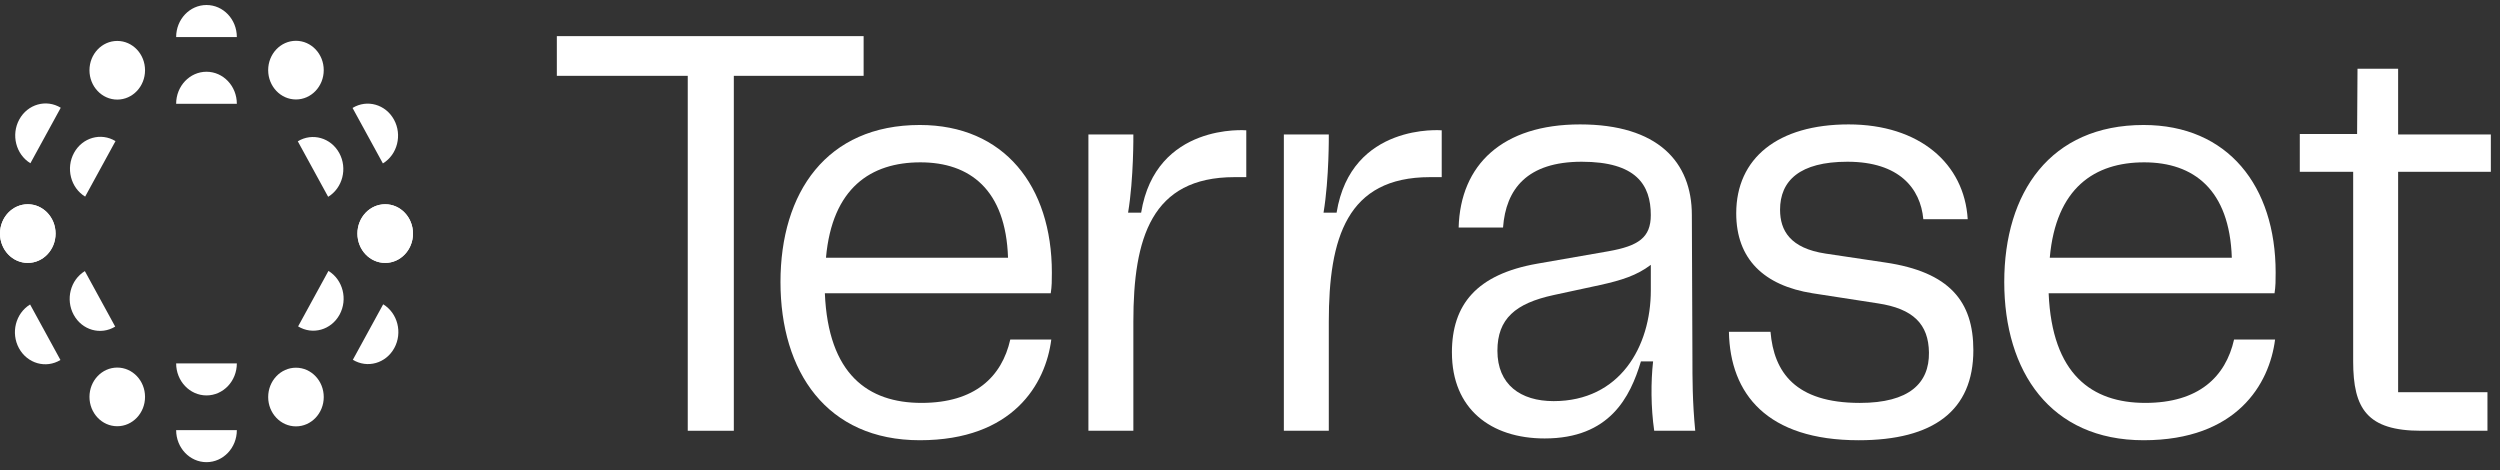 <svg height="100%" viewBox="0 0 250 47" fill="white" xmlns="http://www.w3.org/2000/svg">
<rect x="0" y="0" width="250" height="47" fill="#333333" stroke="none"/>
<path d="M86.362 3.613V7.583H73.382V43.076H68.775V7.583H55.684V3.613H86.362Z" fill="white"></path>
<path d="M101.027 33.95H105.129C104.567 38.394 101.308 44.023 91.982 44.023C82.655 44.023 78.048 37.15 78.048 28.202C78.048 19.254 82.655 12.499 91.982 12.499C100.41 12.499 105.186 18.601 105.186 27.253C105.186 28.024 105.186 28.617 105.074 29.328H82.486C82.824 37.444 86.812 40.29 92.151 40.29C97.489 40.29 100.186 37.683 101.029 33.95H101.027ZM82.598 25.773H100.803C100.579 18.958 96.982 16.234 92.039 16.234C87.096 16.234 83.218 18.782 82.598 25.773Z" fill="white"></path>
<path d="M124.628 13.034V17.714H123.448C115.132 17.714 113.336 23.816 113.336 32.171V43.074H108.841V13.448H113.336C113.336 13.448 113.381 17.825 112.808 21.268H114.114C115.572 12.256 124.63 13.031 124.63 13.031L124.628 13.034Z" fill="white"></path>
<path d="M144.172 13.034V17.714H142.993C134.677 17.714 132.88 23.816 132.88 32.171V43.074H128.385V13.448H132.88C132.88 13.448 132.925 17.825 132.353 21.268H133.659C135.117 12.256 144.174 13.031 144.174 13.031L144.172 13.034Z" fill="white"></path>
<path d="M145.191 35.254C145.191 30.453 147.664 27.433 153.731 26.366L160.866 25.122C163.844 24.59 165.08 23.759 165.08 21.508C165.08 18.485 163.62 16.174 158.17 16.174C152.719 16.174 150.585 18.9 150.304 22.751H145.865C146.034 16.471 150.249 12.441 158.003 12.441C165.757 12.441 169.185 16.174 169.185 21.508L169.242 35.728C169.242 37.861 169.242 40.172 169.523 43.076H165.421C165.083 40.733 165.082 38.173 165.309 36.143H164.091C163.023 39.698 160.98 43.845 154.465 43.845C149.071 43.845 145.193 40.883 145.193 35.254H145.191ZM165.082 29.032V26.484C163.677 27.549 162.16 28.024 160.025 28.499L155.361 29.506C151.54 30.335 149.741 31.875 149.741 35.076C149.741 38.452 152.045 40.112 155.361 40.112C161.991 40.112 165.082 34.661 165.082 29.032Z" fill="white"></path>
<path d="M177.051 33.181C177.387 37.211 179.523 40.291 185.984 40.291C190.929 40.291 192.936 38.317 192.895 35.254C192.856 32.41 191.323 30.87 187.783 30.335L181.265 29.328C176.377 28.557 173.623 25.891 173.623 21.329C173.623 15.818 177.78 12.441 184.86 12.441C191.94 12.441 196.435 16.353 196.771 21.922H192.333C192.052 18.84 189.917 16.174 184.748 16.174C179.971 16.174 178.006 18.071 178.006 20.975C178.006 23.048 179.016 24.826 182.558 25.359L188.514 26.248C194.975 27.195 197.335 30.159 197.335 35.018C197.335 41.062 193.345 44.024 185.872 44.024C176.713 44.024 173.006 39.401 172.892 33.181H177.051Z" fill="white"></path>
<path d="M223.406 33.95H227.508C226.946 38.394 223.687 44.023 214.361 44.023C205.034 44.023 200.425 37.15 200.425 28.202C200.425 19.254 205.032 12.499 214.361 12.499C222.789 12.499 227.565 18.601 227.565 27.253C227.565 28.024 227.565 28.617 227.453 29.328H204.865C205.201 37.444 209.191 40.29 214.53 40.29C219.868 40.29 222.565 37.683 223.408 33.95H223.406ZM204.977 25.773H223.182C222.958 18.958 219.361 16.234 214.416 16.234C209.47 16.234 205.594 18.782 204.977 25.773Z" fill="white"></path>
<path d="M242.116 43.076C236.723 43.076 235.317 40.883 235.317 36.143V17.182H229.979V13.397H235.71L235.751 6.872H239.812V13.449H249.084V17.182H239.812V39.223H248.746V43.074H242.116V43.076Z" fill="white"></path>
<g clip-path="url(#clip0_567_2243)">
<path d="M20.649 7.175C18.973 7.175 17.615 8.609 17.615 10.379H23.684C23.684 8.609 22.326 7.175 20.649 7.175Z" fill="white"></path>
<path d="M20.649 0.501C18.973 0.501 17.615 1.935 17.615 3.705H23.684C23.684 1.935 22.326 0.501 20.649 0.501Z" fill="white"></path>
<path d="M20.649 39.542C22.326 39.542 23.684 38.107 23.684 36.338H17.615C17.615 38.107 18.973 39.542 20.649 39.542Z" fill="white"></path>
<path d="M20.649 46.216C22.326 46.216 23.684 44.781 23.684 43.012H17.615C17.615 44.781 18.973 46.216 20.649 46.216Z" fill="white"></path>
<path d="M7.374 31.487C8.212 33.02 10.068 33.544 11.52 32.66L8.485 27.11C7.033 27.995 6.536 29.954 7.374 31.487Z" fill="white"></path>
<path d="M1.899 34.825C2.737 36.357 4.593 36.882 6.045 35.998L3.01 30.448C1.559 31.333 1.061 33.292 1.899 34.825Z" fill="white"></path>
<path d="M33.926 15.304C33.088 13.771 31.232 13.246 29.78 14.131L32.815 19.68C34.267 18.796 34.764 16.836 33.926 15.304Z" fill="white"></path>
<path d="M39.4 11.967C38.562 10.434 36.706 9.909 35.255 10.794L38.289 16.343C39.741 15.459 40.238 13.499 39.4 11.967Z" fill="white"></path>
<path d="M33.956 31.467C34.794 29.935 34.297 27.976 32.845 27.091L29.811 32.64C31.262 33.525 33.118 33 33.956 31.467Z" fill="white"></path>
<path d="M39.43 34.805C40.268 33.273 39.771 31.314 38.319 30.429L35.285 35.978C36.736 36.863 38.592 36.338 39.43 34.805Z" fill="white"></path>
<path d="M7.404 15.284C6.566 16.817 7.063 18.776 8.515 19.661L11.55 14.111C10.098 13.227 8.242 13.752 7.404 15.284Z" fill="white"></path>
<path d="M1.929 11.947C1.091 13.48 1.589 15.439 3.04 16.324L6.075 10.774C4.623 9.89 2.767 10.415 1.929 11.947Z" fill="white"></path>
<path d="M2.779 26.291C4.313 26.291 5.557 24.978 5.557 23.358C5.557 21.738 4.313 20.425 2.779 20.425C1.244 20.425 0 21.738 0 23.358C0 24.978 1.244 26.291 2.779 26.291Z" fill="white"></path>
<path d="M38.52 26.291C40.055 26.291 41.299 24.978 41.299 23.358C41.299 21.738 40.055 20.425 38.52 20.425C36.986 20.425 35.742 21.738 35.742 23.358C35.742 24.978 36.986 26.291 38.52 26.291Z" fill="white"></path>
<path d="M29.596 42.637C31.131 42.637 32.375 41.324 32.375 39.704C32.375 38.084 31.131 36.77 29.596 36.77C28.062 36.77 26.818 38.084 26.818 39.704C26.818 41.324 28.062 42.637 29.596 42.637Z" fill="white"></path>
<path d="M11.725 9.959C13.26 9.959 14.504 8.646 14.504 7.026C14.504 5.406 13.26 4.093 11.725 4.093C10.191 4.093 8.947 5.406 8.947 7.026C8.947 8.646 10.191 9.959 11.725 9.959Z" fill="white"></path>
<path d="M29.596 9.947C31.13 9.947 32.374 8.633 32.374 7.013C32.374 5.393 31.13 4.08 29.596 4.08C28.061 4.08 26.817 5.393 26.817 7.013C26.817 8.633 28.061 9.947 29.596 9.947Z" fill="white"></path>
<path d="M11.725 42.623C13.26 42.623 14.504 41.31 14.504 39.69C14.504 38.07 13.26 36.757 11.725 36.757C10.191 36.757 8.947 38.07 8.947 39.69C8.947 41.31 10.191 42.623 11.725 42.623Z" fill="white"></path>
<path d="M2.779 26.291C4.313 26.291 5.557 24.978 5.557 23.358C5.557 21.738 4.313 20.425 2.779 20.425C1.244 20.425 0 21.738 0 23.358C0 24.978 1.244 26.291 2.779 26.291Z" fill="white"></path>
<path d="M38.52 26.291C40.055 26.291 41.299 24.978 41.299 23.358C41.299 21.738 40.055 20.425 38.52 20.425C36.986 20.425 35.742 21.738 35.742 23.358C35.742 24.978 36.986 26.291 38.52 26.291Z" fill="white"></path>
</g>
<defs>
<clipPath id="clip0_567_2243">
<rect width="41.299" height="45.715" fill="white" transform="translate(0 0.501)"></rect>
</clipPath>
</defs>
</svg>

